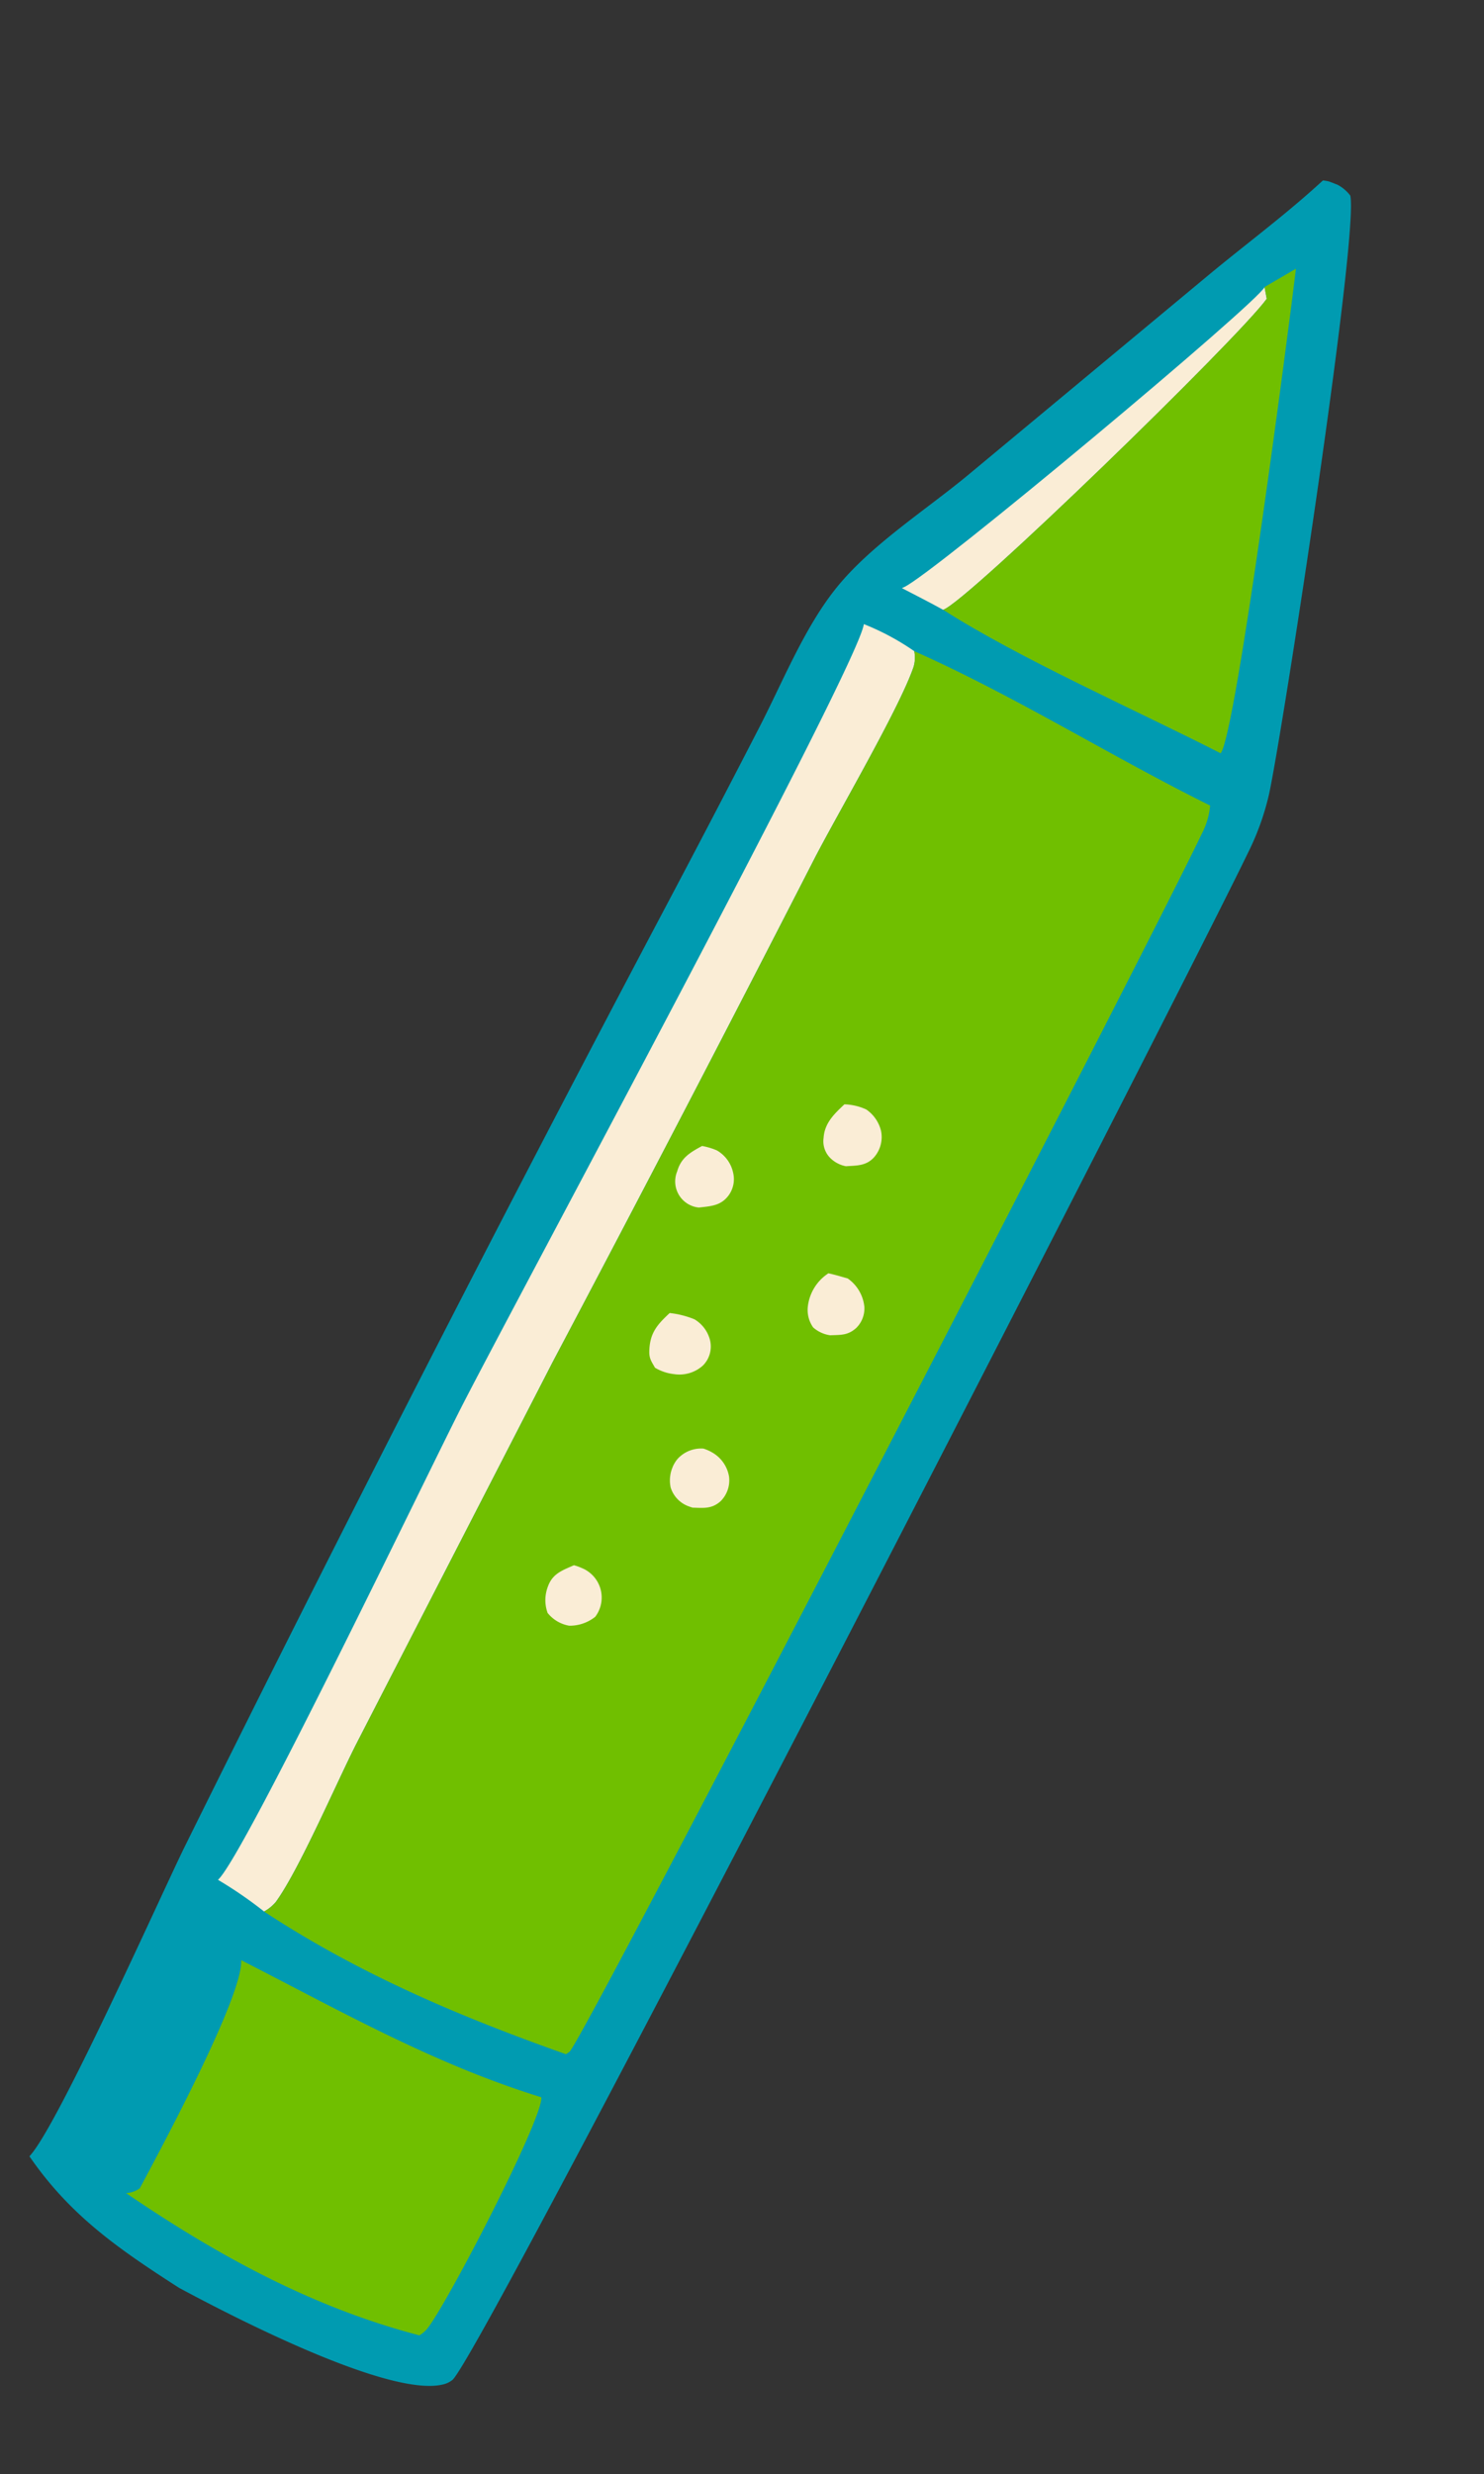 <svg xmlns="http://www.w3.org/2000/svg" xmlns:xlink="http://www.w3.org/1999/xlink" width="151.839" height="252.964" viewBox="0 0 151.839 252.964"><rect x="0" y="0" width="151.839" height="252.964" fill="#333333" stroke="none"/><defs><clipPath id="clip-path"><rect id="Ret&#xE2;ngulo_496" data-name="Ret&#xE2;ngulo 496" width="68.761" height="244.566" fill="none"></rect></clipPath></defs><g id="Grupo_80" data-name="Grupo 80" transform="translate(87.645 -0.002) rotate(21)"><g id="Grupo_33" data-name="Grupo 33" transform="translate(0 0.002)" clip-path="url(#clip-path)"><path id="Caminho_31398" data-name="Caminho 31398" d="M51.155.129A3.939,3.939,0,0,1,54.323.57C56.592,4,67.4,53.721,68.49,60.628a26.646,26.646,0,0,1,.146,6.424C67.32,82.844,50.532,238.343,48.605,242a2.4,2.4,0,0,1-.677.738c-4.581,3.307-22.735,1.273-28.812.5-7.13-1.481-13.027-2.885-19.116-7.071,1.588-3.773,2.98-29.5,3.473-35.1Q8.492,147.318,14.97,93.72q1.27-10.47,2.416-20.955c.539-5.044.639-10.749,2.127-15.6,1.655-5.412,5.659-10.817,8.455-15.752L43.64,13.46C46.127,9.027,48.91,4.679,51.155.129" transform="translate(0 -0.002)" fill="#009bb1"></path><path id="Caminho_31399" data-name="Caminho 31399" d="M144.493,58.149l.639,1.041c-1.237,4.744-17.549,39.991-19.513,41.551-1.571-.225-3.164-.376-4.739-.561.054-.051.109-.1.159-.152,2.278-2.26,23.463-40.314,23.454-41.88" transform="translate(-95.006 -45.703)" fill="#faedd6"></path><path id="Caminho_31400" data-name="Caminho 31400" d="M161.895,47.5l2.328-2.9c1.375,5.428,11.368,46.786,10.561,49.016-9.592-1.013-22.677-1.653-31.763-3.525,1.964-1.561,18.276-36.808,19.513-41.551Z" transform="translate(-112.408 -35.059)" fill="#70bf00"></path><path id="Caminho_31401" data-name="Caminho 31401" d="M52.525,277.094a25.584,25.584,0,0,1,5.8.733,3.332,3.332,0,0,1,.51,1.512c.171,4.439-1.847,16.648-2.432,21.879q-3.093,28.891-6.57,57.738l-4.756,43.573c-.476,4.544-.848,14.2-1.91,18.118a4.281,4.281,0,0,1-.765,1.329,43.108,43.108,0,0,0-5.563-1.334c1.613-3.089,5.174-47.056,5.955-54.281,1.346-12.479,10.733-85.2,9.725-89.269" transform="translate(-28.958 -217.783)" fill="#faedd6"></path><path id="Caminho_31402" data-name="Caminho 31402" d="M51.911,979.589c11.447,1.217,22.1,2.848,33.7,2.086.945,2.024-1.446,23.364-2.437,26.316a3.241,3.241,0,0,1-.489.878c-11.247,1.261-22.276-.236-33.225-2.822a2.668,2.668,0,0,0,1.128-.966c.569-4.558,2.829-22.169,1.325-25.492" transform="translate(-38.872 -769.911)" fill="#70bf00"></path><path id="Caminho_31403" data-name="Caminho 31403" d="M78.755,280.519c11.322.591,22.623,2.833,33.919,3.891a7.794,7.794,0,0,1,.234,3c-.97,12.557-14.878,137.909-15.764,139.443a3.359,3.359,0,0,1-.255.369c-11.577.307-22.664-.074-34.057-2.547a4.27,4.27,0,0,0,.765-1.329c1.062-3.914,1.434-13.574,1.91-18.118l4.756-43.573q3.477-28.848,6.57-57.738c.585-5.232,2.6-17.441,2.432-21.879a3.332,3.332,0,0,0-.51-1.512" transform="translate(-49.383 -220.475)" fill="#70bf00"></path><path id="Caminho_31404" data-name="Caminho 31404" d="M135.549,746.351a5.094,5.094,0,0,1,.836-.021,3.258,3.258,0,0,1,3.088,4.159,4.175,4.175,0,0,1-2.161,1.808,3.605,3.605,0,0,1-2.533-.429,3.875,3.875,0,0,1-.936-2.568c-.021-1.393.815-2.058,1.705-2.949" transform="translate(-105.194 -586.573)" fill="#faedd6"></path><path id="Caminho_31405" data-name="Caminho 31405" d="M202,571.884c.669-.109,1.358-.152,2.031-.218a4.035,4.035,0,0,1,2.633,2.093,2.8,2.8,0,0,1,.008,2.309c-.522,1.045-1.245,1.24-2.228,1.668a3.335,3.335,0,0,1-1.91-.125,3.1,3.1,0,0,1-1.3-1.892,4.7,4.7,0,0,1,.769-3.835" transform="translate(-158.039 -449.303)" fill="#faedd6"></path><path id="Caminho_31406" data-name="Caminho 31406" d="M121.855,537.047a6.925,6.925,0,0,1,1.576-.12,3.476,3.476,0,0,1,2.386,1.558,2.819,2.819,0,0,1,.409,2.206c-.334,1.368-1.316,1.772-2.424,2.353a2.685,2.685,0,0,1-3.394-2.65c-.134-1.466.56-2.309,1.446-3.346" transform="translate(-94.623 -421.989)" fill="#faedd6"></path><path id="Caminho_31407" data-name="Caminho 31407" d="M171.31,672.241a4.372,4.372,0,0,1,1.078.064,3.509,3.509,0,0,1,2.395,1.669,3.018,3.018,0,0,1,.1,2.651c-.564,1.1-1.4,1.279-2.449,1.654-.13,0-.259.016-.389.013a2.989,2.989,0,0,1-2.437-1.133,3.725,3.725,0,0,1-.192-.333,3.348,3.348,0,0,1-.267-.72q-.046-.187-.075-.378a3.542,3.542,0,0,1-.029-.383c0-.128,0-.257.008-.385a3.52,3.52,0,0,1,.054-.381,3.441,3.441,0,0,1,.1-.373,3.245,3.245,0,0,1,2.106-1.965" transform="translate(-132.86 -528.345)" fill="#faedd6"></path><path id="Caminho_31408" data-name="Caminho 31408" d="M180.239,493.317a5.779,5.779,0,0,1,2.273-.311,3.717,3.717,0,0,1,2.2,1.505,3.134,3.134,0,0,1,.3,2.775c-.443,1.131-1.367,1.421-2.357,1.883a3.088,3.088,0,0,1-1.734-.181,2.421,2.421,0,0,1-1.442-1.711c-.451-1.445.142-2.677.761-3.961" transform="translate(-140.937 -387.453)" fill="#faedd6"></path><path id="Caminho_31409" data-name="Caminho 31409" d="M138.21,616.389a9.357,9.357,0,0,1,2.6-.311,3.469,3.469,0,0,1,2.244,1.406,2.751,2.751,0,0,1,.263,2.689,3.589,3.589,0,0,1-2.449,1.887,4.829,4.829,0,0,1-2.052.087c-.6-.5-.9-.653-1.162-1.407-.606-1.731-.2-2.792.56-4.352" transform="translate(-107.956 -484.195)" fill="#faedd6"></path></g></g></svg>